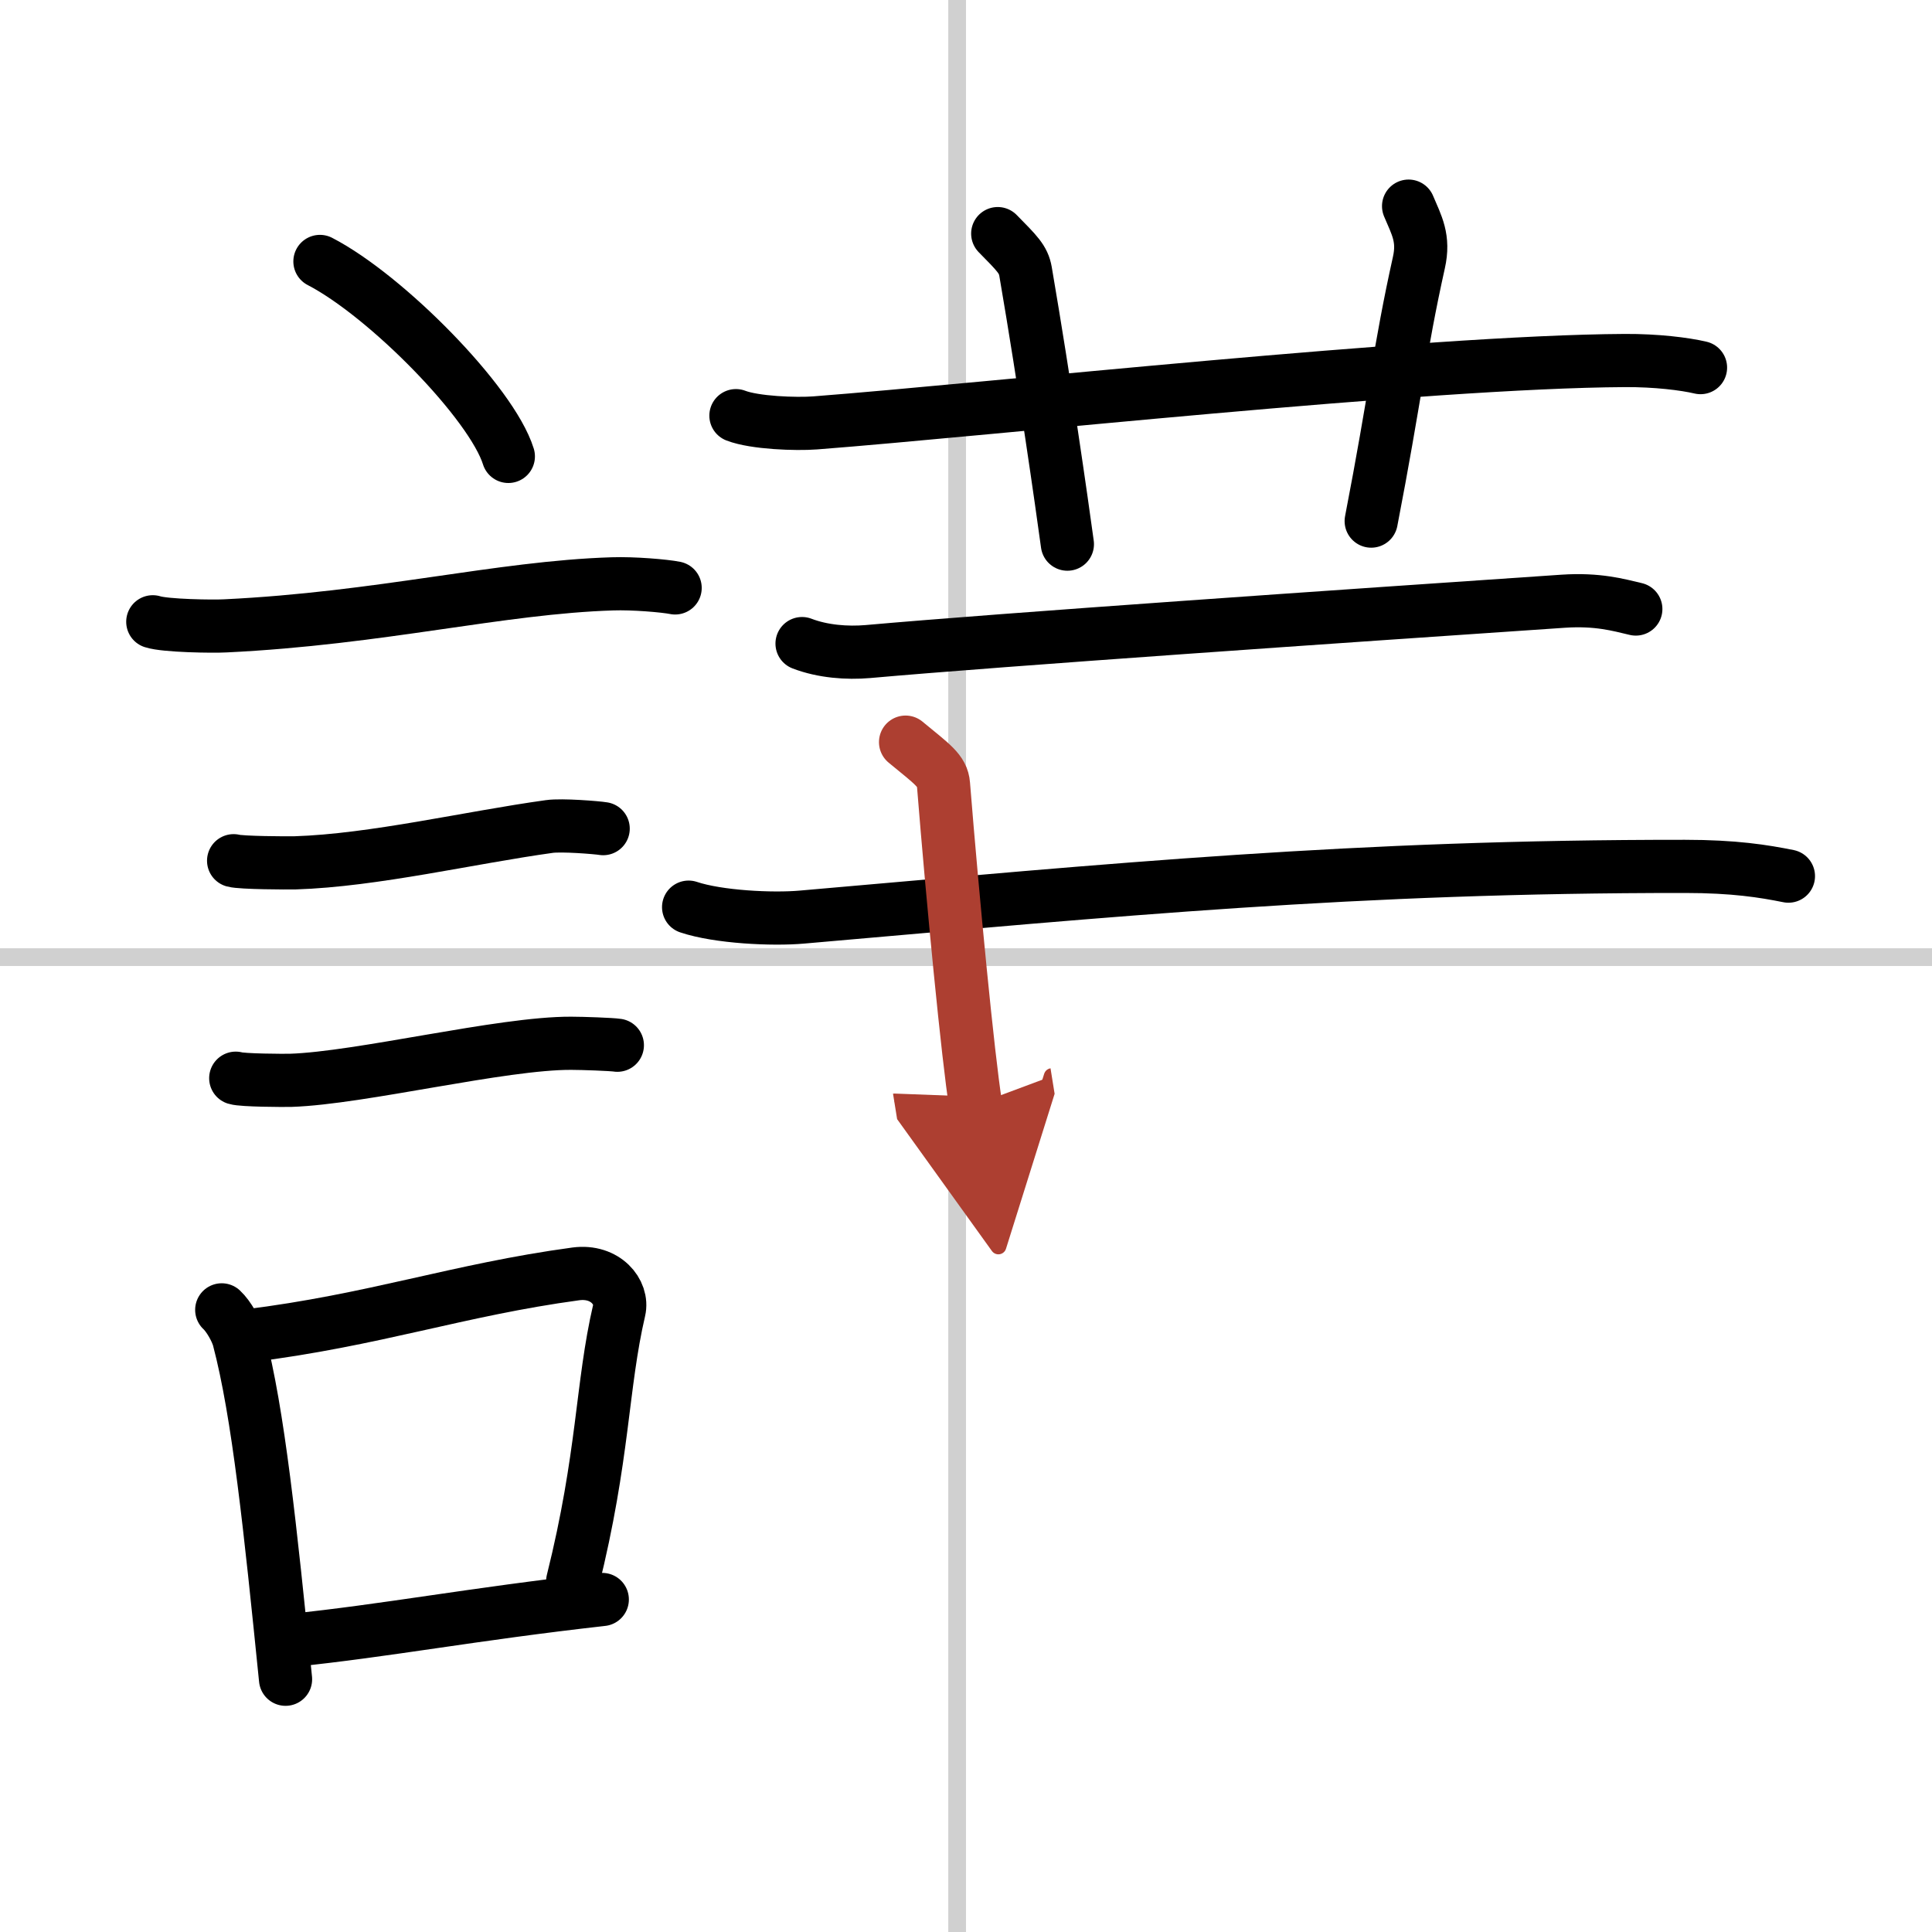 <svg width="400" height="400" viewBox="0 0 109 109" xmlns="http://www.w3.org/2000/svg"><defs><marker id="a" markerWidth="4" orient="auto" refX="1" refY="5" viewBox="0 0 10 10"><polyline points="0 0 10 5 0 10 1 5" fill="#ad3f31" stroke="#ad3f31"/></marker></defs><g fill="none" stroke="#000" stroke-linecap="round" stroke-linejoin="round" stroke-width="3"><rect width="100%" height="100%" fill="#fff" stroke="#fff"/><line x1="54" x2="54" y2="109" stroke="#d0d0d0" stroke-width="1"/><line x2="109" y1="54" y2="54" stroke="#d0d0d0" stroke-width="1"/><path d="m18.05 14.75c3.75 1.94 9.69 7.98 10.63 11"/><path d="m8.62 35.08c0.71 0.23 3.4 0.27 4.1 0.23 8.73-0.42 15.48-2.17 21.83-2.37 1.18-0.04 2.95 0.11 3.54 0.23"/><path d="m13.18 48.56c0.43 0.12 3.04 0.13 3.47 0.12 4.44-0.14 9.86-1.43 14.34-2.05 0.7-0.1 2.68 0.06 3.04 0.12"/><path d="m13.3 60.83c0.38 0.12 2.71 0.13 3.1 0.12 3.97-0.13 11.93-2.11 15.83-2.09 0.63 0 2.29 0.06 2.6 0.11"/><path d="m12.51 73.9c0.39 0.36 0.83 1.15 0.96 1.63 1.11 4.21 1.78 10.71 2.64 19.21"/><path d="m13.94 75.37c7.2-0.89 11.9-2.6 18.55-3.5 1.67-0.22 2.68 1.04 2.44 2.06-0.99 4.25-0.86 8.22-2.62 15.28"/><path d="M16.42,92.55C21.8,92,26.6,91.07,33.98,90.24"/><path d="m41.52 23.45c1.06 0.41 3.4 0.49 4.46 0.41 9.78-0.75 34.42-3.46 45.69-3.52 1.77-0.01 3.38 0.19 4.27 0.4"/><path d="m56.29 13.18c1.1 1.12 1.45 1.45 1.57 2.14 1.1 6.42 2.04 13.04 2.36 15.38"/><path d="m79.47 11.63c0.46 1.09 0.89 1.81 0.58 3.19-1.08 4.85-1.35 7.66-2.69 14.58"/><path d="m45.25 36.31c1.17 0.45 2.54 0.55 3.71 0.45 7.64-0.68 26.56-1.98 39.23-2.84 1.95-0.13 3.12 0.21 4.1 0.44"/><path d="m38.85 51.18c1.67 0.56 4.73 0.71 6.4 0.56 17.79-1.55 31.19-2.87 49.81-2.86 2.78 0 4.45 0.27 5.84 0.55"/><path d="m51.09 41.87c1.5 1.24 2.08 1.61 2.14 2.39 0.52 6.49 1.39 15.45 1.81 18.06" marker-end="url(#a)" stroke="#ad3f31"/></g></svg>

